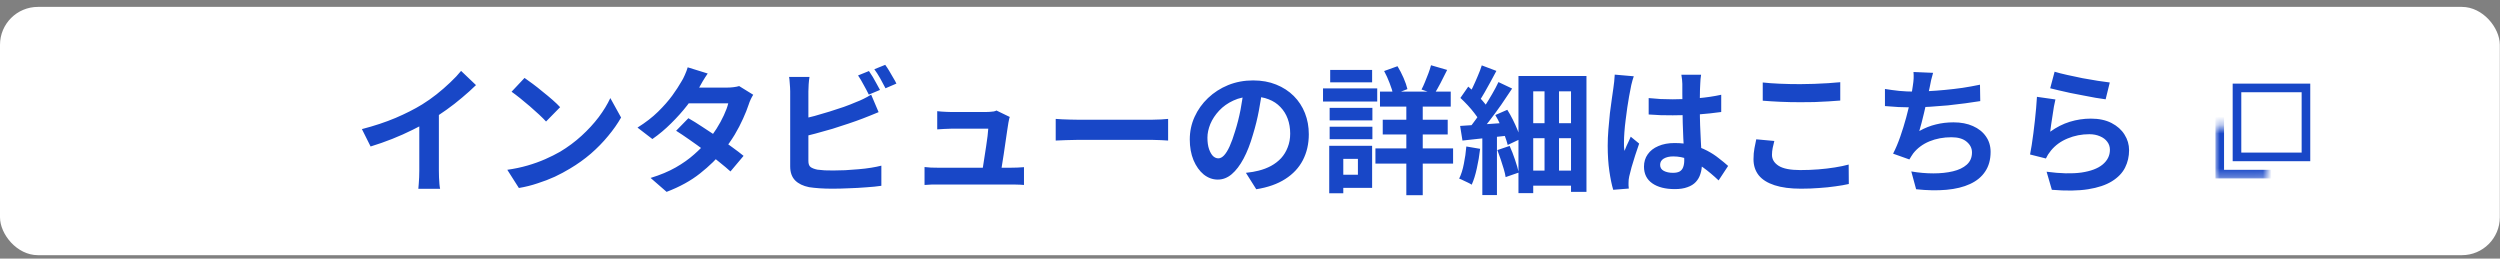 <svg width="290" height="30" viewBox="0 0 290 30" fill="none" xmlns="http://www.w3.org/2000/svg">
<rect x="0" y="0" width="290" height="30" fill="#808080" stroke="none"/>
<rect y="0.8" width="289.979" height="28.8" rx="4.398" fill="white"/>
<path d="M41.981 14.976C43.422 14.603 44.723 14.171 45.886 13.68C47.059 13.179 48.088 12.656 48.974 12.112C49.528 11.771 50.083 11.382 50.638 10.944C51.203 10.496 51.731 10.037 52.221 9.568C52.723 9.099 53.144 8.651 53.486 8.224L55.214 9.872C54.723 10.352 54.184 10.838 53.597 11.328C53.022 11.819 52.419 12.288 51.789 12.736C51.16 13.184 50.536 13.595 49.917 13.968C49.309 14.32 48.627 14.683 47.87 15.056C47.123 15.43 46.334 15.781 45.502 16.112C44.669 16.443 43.832 16.736 42.989 16.992L41.981 14.976ZM48.638 13.136L50.91 12.608V19.808C50.91 20.043 50.915 20.299 50.925 20.576C50.936 20.854 50.952 21.11 50.974 21.344C50.995 21.59 51.022 21.776 51.053 21.904H48.526C48.547 21.776 48.563 21.59 48.574 21.344C48.595 21.11 48.611 20.854 48.621 20.576C48.632 20.299 48.638 20.043 48.638 19.808V13.136ZM60.846 9.04C61.123 9.232 61.448 9.467 61.822 9.744C62.195 10.021 62.579 10.325 62.974 10.656C63.379 10.976 63.758 11.291 64.109 11.6C64.462 11.909 64.749 12.187 64.974 12.432L63.342 14.096C63.139 13.872 62.872 13.605 62.541 13.296C62.211 12.987 61.853 12.667 61.469 12.336C61.086 12.005 60.707 11.691 60.334 11.392C59.96 11.094 59.63 10.843 59.342 10.64L60.846 9.04ZM58.846 19.696C59.678 19.579 60.462 19.413 61.197 19.2C61.934 18.987 62.616 18.741 63.245 18.464C63.875 18.187 64.451 17.899 64.974 17.6C65.88 17.056 66.712 16.438 67.469 15.744C68.227 15.051 68.888 14.331 69.454 13.584C70.019 12.827 70.467 12.091 70.797 11.376L72.046 13.632C71.64 14.347 71.139 15.062 70.541 15.776C69.955 16.491 69.288 17.174 68.541 17.824C67.795 18.464 66.99 19.04 66.126 19.552C65.582 19.883 64.995 20.198 64.365 20.496C63.736 20.784 63.069 21.04 62.365 21.264C61.672 21.499 60.947 21.68 60.19 21.808L58.846 19.696ZM79.853 13.712C80.344 13.989 80.877 14.32 81.454 14.704C82.04 15.078 82.632 15.467 83.23 15.872C83.827 16.277 84.387 16.672 84.909 17.056C85.443 17.44 85.891 17.782 86.254 18.08L84.734 19.888C84.382 19.568 83.944 19.2 83.421 18.784C82.909 18.358 82.355 17.925 81.757 17.488C81.16 17.04 80.568 16.613 79.981 16.208C79.406 15.803 78.888 15.456 78.43 15.168L79.853 13.712ZM87.374 10.992C87.278 11.142 87.181 11.318 87.085 11.52C86.99 11.723 86.909 11.925 86.846 12.128C86.686 12.619 86.467 13.168 86.189 13.776C85.923 14.373 85.603 14.987 85.23 15.616C84.856 16.235 84.43 16.843 83.95 17.44C83.192 18.379 82.28 19.27 81.213 20.112C80.157 20.955 78.862 21.669 77.326 22.256L75.469 20.64C76.59 20.299 77.56 19.893 78.382 19.424C79.203 18.955 79.912 18.453 80.51 17.92C81.118 17.387 81.645 16.854 82.094 16.32C82.456 15.904 82.797 15.44 83.118 14.928C83.448 14.405 83.731 13.888 83.966 13.376C84.211 12.854 84.382 12.389 84.478 11.984H79.07L79.805 10.16H84.35C84.606 10.16 84.856 10.144 85.102 10.112C85.358 10.08 85.571 10.037 85.742 9.984L87.374 10.992ZM82.094 8.528C81.901 8.806 81.71 9.104 81.517 9.424C81.336 9.744 81.198 9.99 81.102 10.16C80.739 10.8 80.28 11.483 79.725 12.208C79.171 12.923 78.547 13.621 77.853 14.304C77.171 14.987 76.445 15.595 75.677 16.128L73.95 14.8C74.888 14.213 75.683 13.6 76.334 12.96C76.995 12.309 77.544 11.685 77.981 11.088C78.419 10.48 78.771 9.942 79.037 9.472C79.165 9.28 79.299 9.024 79.438 8.704C79.587 8.374 79.699 8.075 79.773 7.808L82.094 8.528ZM100.798 8.24C100.936 8.432 101.086 8.662 101.246 8.928C101.406 9.195 101.555 9.462 101.694 9.728C101.843 9.995 101.971 10.229 102.078 10.432L100.782 10.976C100.622 10.646 100.424 10.272 100.19 9.856C99.966 9.43 99.747 9.062 99.534 8.752L100.798 8.24ZM102.686 7.52C102.835 7.723 102.99 7.958 103.15 8.224C103.31 8.491 103.464 8.758 103.614 9.024C103.774 9.28 103.896 9.504 103.982 9.696L102.718 10.24C102.547 9.899 102.344 9.52 102.11 9.104C101.875 8.688 101.646 8.331 101.422 8.032L102.686 7.52ZM93.901 8.928C93.859 9.174 93.827 9.456 93.805 9.776C93.784 10.096 93.773 10.368 93.773 10.592C93.773 10.752 93.773 11.035 93.773 11.44C93.773 11.835 93.773 12.304 93.773 12.848C93.773 13.392 93.773 13.963 93.773 14.56C93.773 15.147 93.773 15.717 93.773 16.272C93.773 16.816 93.773 17.302 93.773 17.728C93.773 18.155 93.773 18.47 93.773 18.672C93.773 19.014 93.859 19.248 94.029 19.376C94.2 19.504 94.462 19.605 94.814 19.68C95.059 19.712 95.341 19.739 95.662 19.76C95.981 19.771 96.317 19.776 96.669 19.776C97.085 19.776 97.544 19.765 98.046 19.744C98.558 19.712 99.07 19.675 99.582 19.632C100.104 19.59 100.595 19.531 101.054 19.456C101.512 19.381 101.907 19.302 102.238 19.216V21.552C101.736 21.627 101.155 21.686 100.494 21.728C99.832 21.782 99.155 21.819 98.462 21.84C97.779 21.872 97.139 21.888 96.541 21.888C96.019 21.888 95.523 21.872 95.053 21.84C94.595 21.808 94.195 21.765 93.853 21.712C93.16 21.573 92.621 21.312 92.237 20.928C91.853 20.534 91.662 19.995 91.662 19.312C91.662 19.003 91.662 18.603 91.662 18.112C91.662 17.611 91.662 17.061 91.662 16.464C91.662 15.856 91.662 15.248 91.662 14.64C91.662 14.021 91.662 13.44 91.662 12.896C91.662 12.341 91.662 11.861 91.662 11.456C91.662 11.051 91.662 10.763 91.662 10.592C91.662 10.475 91.656 10.315 91.645 10.112C91.635 9.91 91.619 9.702 91.597 9.488C91.587 9.275 91.566 9.088 91.534 8.928H93.901ZM92.846 13.84C93.358 13.733 93.901 13.605 94.478 13.456C95.053 13.296 95.635 13.126 96.222 12.944C96.808 12.763 97.363 12.582 97.885 12.4C98.419 12.208 98.894 12.021 99.309 11.84C99.597 11.733 99.88 11.611 100.158 11.472C100.446 11.334 100.744 11.168 101.054 10.976L101.918 13.008C101.608 13.126 101.283 13.259 100.942 13.408C100.611 13.547 100.312 13.664 100.046 13.76C99.576 13.941 99.037 14.133 98.43 14.336C97.832 14.539 97.208 14.742 96.558 14.944C95.907 15.136 95.261 15.318 94.621 15.488C93.992 15.659 93.406 15.808 92.862 15.936L92.846 13.84ZM117.134 13.568C117.091 13.675 117.059 13.792 117.038 13.92C117.016 14.048 116.995 14.155 116.974 14.24C116.942 14.464 116.894 14.774 116.83 15.168C116.776 15.563 116.712 16 116.638 16.48C116.574 16.95 116.504 17.424 116.43 17.904C116.355 18.384 116.286 18.822 116.222 19.216C116.168 19.611 116.12 19.925 116.078 20.16H113.886C113.928 19.936 113.976 19.654 114.03 19.312C114.083 18.96 114.142 18.581 114.206 18.176C114.28 17.76 114.344 17.344 114.398 16.928C114.462 16.512 114.515 16.128 114.558 15.776C114.6 15.424 114.627 15.142 114.638 14.928C114.488 14.928 114.259 14.928 113.95 14.928C113.651 14.928 113.31 14.928 112.926 14.928C112.552 14.928 112.179 14.928 111.806 14.928C111.443 14.928 111.128 14.928 110.862 14.928C110.595 14.928 110.414 14.928 110.318 14.928C110.062 14.928 109.784 14.939 109.486 14.96C109.198 14.971 108.942 14.987 108.718 15.008V12.896C108.856 12.918 109.022 12.934 109.214 12.944C109.406 12.955 109.598 12.966 109.79 12.976C109.992 12.987 110.163 12.992 110.302 12.992C110.462 12.992 110.68 12.992 110.958 12.992C111.235 12.992 111.539 12.992 111.87 12.992C112.2 12.992 112.531 12.992 112.862 12.992C113.192 12.992 113.491 12.992 113.758 12.992C114.035 12.992 114.248 12.992 114.398 12.992C114.515 12.992 114.654 12.987 114.814 12.976C114.974 12.966 115.128 12.95 115.278 12.928C115.427 12.896 115.528 12.859 115.582 12.816L117.134 13.568ZM107.246 19.376C107.459 19.398 107.704 19.419 107.982 19.44C108.27 19.451 108.552 19.456 108.83 19.456C108.99 19.456 109.283 19.456 109.71 19.456C110.147 19.456 110.659 19.456 111.246 19.456C111.843 19.456 112.456 19.456 113.086 19.456C113.726 19.456 114.334 19.456 114.91 19.456C115.496 19.456 115.998 19.456 116.414 19.456C116.83 19.456 117.096 19.456 117.214 19.456C117.416 19.456 117.678 19.451 117.998 19.44C118.318 19.43 118.579 19.413 118.782 19.392V21.456C118.675 21.445 118.526 21.435 118.334 21.424C118.152 21.424 117.96 21.419 117.758 21.408C117.566 21.408 117.395 21.408 117.246 21.408C117.118 21.408 116.84 21.408 116.414 21.408C115.987 21.408 115.48 21.408 114.894 21.408C114.307 21.408 113.688 21.408 113.038 21.408C112.398 21.408 111.779 21.408 111.182 21.408C110.595 21.408 110.088 21.408 109.662 21.408C109.235 21.408 108.958 21.408 108.83 21.408C108.552 21.408 108.296 21.408 108.062 21.408C107.827 21.419 107.555 21.435 107.246 21.456V19.376ZM122.462 13.792C122.654 13.803 122.899 13.819 123.198 13.84C123.496 13.851 123.806 13.861 124.126 13.872C124.456 13.883 124.76 13.888 125.038 13.888C125.304 13.888 125.635 13.888 126.03 13.888C126.424 13.888 126.851 13.888 127.31 13.888C127.779 13.888 128.259 13.888 128.75 13.888C129.251 13.888 129.747 13.888 130.238 13.888C130.728 13.888 131.192 13.888 131.63 13.888C132.067 13.888 132.456 13.888 132.798 13.888C133.15 13.888 133.427 13.888 133.63 13.888C134.003 13.888 134.355 13.877 134.686 13.856C135.016 13.824 135.288 13.803 135.502 13.792V16.304C135.32 16.294 135.048 16.277 134.686 16.256C134.323 16.235 133.971 16.224 133.63 16.224C133.427 16.224 133.15 16.224 132.798 16.224C132.446 16.224 132.051 16.224 131.614 16.224C131.176 16.224 130.712 16.224 130.222 16.224C129.742 16.224 129.251 16.224 128.75 16.224C128.248 16.224 127.763 16.224 127.294 16.224C126.835 16.224 126.408 16.224 126.014 16.224C125.63 16.224 125.304 16.224 125.038 16.224C124.579 16.224 124.11 16.235 123.63 16.256C123.15 16.267 122.76 16.283 122.462 16.304V13.792ZM146.446 10.24C146.339 11.051 146.2 11.915 146.03 12.832C145.859 13.749 145.63 14.678 145.342 15.616C145.032 16.694 144.67 17.622 144.254 18.4C143.838 19.179 143.379 19.782 142.878 20.208C142.387 20.624 141.848 20.832 141.262 20.832C140.675 20.832 140.131 20.635 139.63 20.24C139.139 19.835 138.744 19.28 138.446 18.576C138.158 17.872 138.014 17.072 138.014 16.176C138.014 15.248 138.2 14.373 138.574 13.552C138.947 12.731 139.464 12.005 140.126 11.376C140.798 10.736 141.576 10.235 142.462 9.872C143.358 9.51 144.323 9.328 145.358 9.328C146.35 9.328 147.24 9.488 148.03 9.808C148.83 10.128 149.512 10.571 150.078 11.136C150.643 11.701 151.075 12.363 151.374 13.12C151.672 13.877 151.822 14.694 151.822 15.568C151.822 16.688 151.592 17.691 151.134 18.576C150.675 19.462 149.992 20.192 149.086 20.768C148.19 21.344 147.07 21.739 145.726 21.952L144.526 20.048C144.835 20.016 145.107 19.979 145.342 19.936C145.576 19.893 145.8 19.846 146.014 19.792C146.526 19.664 147 19.483 147.438 19.248C147.886 19.003 148.275 18.704 148.606 18.352C148.936 17.989 149.192 17.568 149.374 17.088C149.566 16.608 149.662 16.08 149.662 15.504C149.662 14.875 149.566 14.299 149.374 13.776C149.182 13.254 148.899 12.8 148.526 12.416C148.152 12.021 147.699 11.723 147.166 11.52C146.632 11.307 146.019 11.2 145.326 11.2C144.472 11.2 143.72 11.355 143.07 11.664C142.419 11.963 141.87 12.352 141.422 12.832C140.974 13.312 140.632 13.829 140.398 14.384C140.174 14.939 140.062 15.467 140.062 15.968C140.062 16.502 140.126 16.95 140.254 17.312C140.382 17.664 140.536 17.931 140.718 18.112C140.91 18.283 141.112 18.368 141.326 18.368C141.55 18.368 141.768 18.256 141.982 18.032C142.206 17.797 142.424 17.445 142.638 16.976C142.851 16.507 143.064 15.915 143.278 15.2C143.523 14.432 143.731 13.611 143.902 12.736C144.072 11.861 144.195 11.008 144.27 10.176L146.446 10.24ZM160.078 10.624H168.286V12.368H160.078V10.624ZM160.398 13.888H167.934V15.6H160.398V13.888ZM159.55 17.216H168.558V18.976H159.55V17.216ZM163.134 11.248H165.038V22.64H163.134V11.248ZM165.998 7.568L167.87 8.112C167.614 8.624 167.358 9.131 167.102 9.632C166.846 10.123 166.606 10.544 166.382 10.896L164.894 10.384C165.032 10.128 165.166 9.84 165.294 9.52C165.432 9.19 165.566 8.854 165.694 8.512C165.822 8.171 165.923 7.856 165.998 7.568ZM160.558 8.24L162.11 7.68C162.366 8.096 162.6 8.55 162.814 9.04C163.027 9.531 163.176 9.963 163.262 10.336L161.614 10.976C161.539 10.603 161.4 10.16 161.198 9.648C161.006 9.136 160.792 8.667 160.558 8.24ZM154.238 12.512H159.198V13.968H154.238V12.512ZM154.302 8.112H159.166V9.552H154.302V8.112ZM154.238 14.704H159.198V16.144H154.238V14.704ZM153.47 10.256H159.758V11.776H153.47V10.256ZM155.118 16.912H159.166V21.792H155.118V20.272H157.518V18.432H155.118V16.912ZM154.19 16.912H155.822V22.416H154.19V16.912ZM179.166 9.568H180.846V20.88H179.166V9.568ZM176.142 8.816H184.03V22.256H182.238V10.592H177.854V22.4H176.142V8.816ZM177.102 14.288H182.942V16.032H177.102V14.288ZM177.102 19.792H182.926V21.536H177.102V19.792ZM171.95 15.472H173.646V22.624H171.95V15.472ZM171.886 7.584L173.582 8.224C173.368 8.64 173.139 9.067 172.894 9.504C172.659 9.931 172.43 10.341 172.206 10.736C171.982 11.131 171.763 11.483 171.55 11.792L170.254 11.232C170.446 10.912 170.643 10.539 170.846 10.112C171.048 9.686 171.24 9.254 171.422 8.816C171.614 8.379 171.768 7.968 171.886 7.584ZM173.822 9.52L175.406 10.272C175.011 10.88 174.584 11.515 174.126 12.176C173.667 12.827 173.203 13.456 172.734 14.064C172.275 14.672 171.838 15.206 171.422 15.664L170.302 15.008C170.6 14.656 170.91 14.256 171.23 13.808C171.56 13.35 171.88 12.875 172.19 12.384C172.51 11.883 172.808 11.392 173.086 10.912C173.374 10.421 173.619 9.958 173.822 9.52ZM169.406 11.36L170.318 10.048C170.595 10.283 170.878 10.544 171.166 10.832C171.464 11.12 171.736 11.408 171.982 11.696C172.238 11.973 172.43 12.235 172.558 12.48L171.598 13.968C171.47 13.723 171.283 13.445 171.038 13.136C170.803 12.827 170.542 12.518 170.254 12.208C169.966 11.899 169.683 11.616 169.406 11.36ZM173.454 13.344L174.846 12.736C175.07 13.088 175.283 13.467 175.486 13.872C175.688 14.277 175.87 14.678 176.03 15.072C176.19 15.456 176.307 15.803 176.382 16.112L174.894 16.816C174.819 16.507 174.707 16.155 174.558 15.76C174.419 15.355 174.254 14.944 174.062 14.528C173.88 14.101 173.678 13.707 173.454 13.344ZM169.374 14.608C170.11 14.566 170.995 14.507 172.03 14.432C173.075 14.357 174.131 14.283 175.198 14.208L175.23 15.696C174.248 15.803 173.267 15.909 172.286 16.016C171.315 16.123 170.435 16.219 169.646 16.304L169.374 14.608ZM173.694 17.408L175.118 16.928C175.342 17.419 175.55 17.952 175.742 18.528C175.934 19.093 176.078 19.59 176.174 20.016L174.654 20.544C174.611 20.256 174.536 19.936 174.43 19.584C174.323 19.221 174.206 18.854 174.078 18.48C173.95 18.096 173.822 17.739 173.694 17.408ZM170.094 16.992L171.694 17.264C171.608 18.032 171.48 18.79 171.31 19.536C171.15 20.283 170.952 20.912 170.718 21.424C170.611 21.349 170.467 21.27 170.286 21.184C170.115 21.099 169.934 21.014 169.742 20.928C169.56 20.832 169.4 20.763 169.262 20.72C169.496 20.251 169.678 19.68 169.806 19.008C169.944 18.336 170.04 17.664 170.094 16.992ZM191.246 11.376C191.704 11.419 192.163 11.456 192.622 11.488C193.091 11.509 193.566 11.52 194.046 11.52C195.027 11.52 196.003 11.477 196.974 11.392C197.944 11.307 198.84 11.174 199.662 10.992V12.992C198.83 13.11 197.928 13.206 196.958 13.28C195.987 13.344 195.016 13.376 194.046 13.376C193.576 13.376 193.107 13.371 192.638 13.36C192.179 13.339 191.715 13.312 191.246 13.28V11.376ZM197.326 8.672C197.304 8.822 197.283 8.987 197.262 9.168C197.251 9.35 197.24 9.531 197.23 9.712C197.219 9.883 197.208 10.112 197.198 10.4C197.187 10.688 197.182 11.014 197.182 11.376C197.182 11.728 197.182 12.101 197.182 12.496C197.182 13.222 197.192 13.904 197.214 14.544C197.235 15.174 197.262 15.76 197.294 16.304C197.326 16.837 197.352 17.328 197.374 17.776C197.406 18.224 197.422 18.64 197.422 19.024C197.422 19.44 197.363 19.824 197.246 20.176C197.139 20.528 196.963 20.837 196.718 21.104C196.472 21.371 196.147 21.573 195.742 21.712C195.347 21.861 194.862 21.936 194.286 21.936C193.176 21.936 192.302 21.712 191.662 21.264C191.022 20.816 190.702 20.171 190.702 19.328C190.702 18.784 190.846 18.309 191.134 17.904C191.422 17.488 191.832 17.168 192.366 16.944C192.899 16.709 193.528 16.592 194.254 16.592C195.011 16.592 195.699 16.672 196.318 16.832C196.936 16.992 197.502 17.206 198.014 17.472C198.526 17.739 198.979 18.032 199.374 18.352C199.779 18.662 200.142 18.96 200.462 19.248L199.358 20.928C198.75 20.352 198.158 19.856 197.582 19.44C197.006 19.024 196.43 18.704 195.854 18.48C195.288 18.256 194.702 18.144 194.094 18.144C193.646 18.144 193.278 18.23 192.99 18.4C192.712 18.571 192.574 18.811 192.574 19.12C192.574 19.44 192.718 19.675 193.006 19.824C193.294 19.974 193.646 20.048 194.062 20.048C194.392 20.048 194.654 19.995 194.846 19.888C195.038 19.771 195.171 19.605 195.246 19.392C195.331 19.168 195.374 18.901 195.374 18.592C195.374 18.315 195.363 17.952 195.342 17.504C195.32 17.056 195.294 16.555 195.262 16C195.24 15.445 195.219 14.87 195.198 14.272C195.176 13.664 195.166 13.072 195.166 12.496C195.166 11.888 195.16 11.339 195.15 10.848C195.15 10.347 195.15 9.974 195.15 9.728C195.15 9.611 195.139 9.446 195.118 9.232C195.096 9.019 195.07 8.832 195.038 8.672H197.326ZM189.518 8.848C189.486 8.955 189.438 9.104 189.374 9.296C189.32 9.488 189.272 9.675 189.23 9.856C189.198 10.037 189.171 10.176 189.15 10.272C189.096 10.496 189.038 10.8 188.974 11.184C188.91 11.557 188.84 11.984 188.766 12.464C188.702 12.934 188.638 13.419 188.574 13.92C188.51 14.411 188.462 14.88 188.43 15.328C188.398 15.765 188.382 16.144 188.382 16.464C188.382 16.624 188.382 16.8 188.382 16.992C188.392 17.174 188.414 17.344 188.446 17.504C188.52 17.312 188.595 17.125 188.67 16.944C188.755 16.763 188.84 16.581 188.926 16.4C189.011 16.219 189.091 16.038 189.166 15.856L190.142 16.656C189.992 17.093 189.838 17.552 189.678 18.032C189.528 18.512 189.39 18.965 189.262 19.392C189.144 19.819 189.054 20.176 188.99 20.464C188.968 20.571 188.947 20.699 188.926 20.848C188.915 20.997 188.91 21.12 188.91 21.216C188.91 21.302 188.91 21.403 188.91 21.52C188.92 21.648 188.931 21.765 188.942 21.872L187.134 22.016C186.963 21.451 186.814 20.731 186.686 19.856C186.558 18.971 186.494 17.984 186.494 16.896C186.494 16.299 186.52 15.675 186.574 15.024C186.627 14.363 186.686 13.728 186.75 13.12C186.824 12.512 186.899 11.957 186.974 11.456C187.048 10.944 187.107 10.534 187.15 10.224C187.182 10 187.214 9.75 187.246 9.472C187.278 9.184 187.299 8.912 187.31 8.656L189.518 8.848ZM204.478 9.568C205.064 9.632 205.726 9.68 206.462 9.712C207.198 9.744 207.987 9.76 208.83 9.76C209.352 9.76 209.891 9.75 210.446 9.728C211.011 9.707 211.555 9.68 212.078 9.648C212.6 9.616 213.064 9.579 213.47 9.536V11.664C213.096 11.696 212.643 11.728 212.11 11.76C211.587 11.792 211.038 11.819 210.462 11.84C209.896 11.851 209.358 11.856 208.846 11.856C208.014 11.856 207.24 11.84 206.526 11.808C205.811 11.776 205.128 11.733 204.478 11.68V9.568ZM205.822 16.352C205.747 16.63 205.683 16.901 205.63 17.168C205.576 17.435 205.55 17.701 205.55 17.968C205.55 18.48 205.806 18.901 206.318 19.232C206.84 19.563 207.678 19.728 208.83 19.728C209.555 19.728 210.254 19.701 210.926 19.648C211.598 19.595 212.232 19.52 212.83 19.424C213.438 19.328 213.976 19.216 214.446 19.088L214.462 21.344C213.992 21.451 213.47 21.541 212.894 21.616C212.318 21.701 211.694 21.765 211.022 21.808C210.36 21.861 209.656 21.888 208.91 21.888C207.694 21.888 206.675 21.755 205.854 21.488C205.032 21.221 204.419 20.837 204.014 20.336C203.608 19.824 203.406 19.2 203.406 18.464C203.406 17.995 203.443 17.568 203.518 17.184C203.592 16.8 203.662 16.459 203.726 16.16L205.822 16.352ZM224.238 8.448C224.152 8.726 224.078 9.003 224.014 9.28C223.96 9.547 223.907 9.814 223.854 10.08C223.8 10.336 223.736 10.63 223.662 10.96C223.598 11.291 223.523 11.643 223.438 12.016C223.363 12.379 223.278 12.747 223.182 13.12C223.096 13.493 223.006 13.861 222.91 14.224C222.814 14.576 222.723 14.902 222.638 15.2C223.288 14.838 223.934 14.582 224.574 14.432C225.214 14.272 225.891 14.192 226.606 14.192C227.47 14.192 228.222 14.336 228.862 14.624C229.512 14.912 230.014 15.312 230.366 15.824C230.728 16.336 230.91 16.933 230.91 17.616C230.91 18.512 230.702 19.27 230.286 19.888C229.88 20.507 229.294 20.992 228.526 21.344C227.768 21.696 226.856 21.92 225.79 22.016C224.734 22.112 223.56 22.091 222.27 21.952L221.71 19.888C222.584 20.038 223.438 20.112 224.27 20.112C225.112 20.112 225.87 20.032 226.542 19.872C227.214 19.712 227.747 19.456 228.142 19.104C228.547 18.741 228.75 18.267 228.75 17.68C228.75 17.2 228.547 16.79 228.142 16.448C227.736 16.096 227.144 15.92 226.366 15.92C225.438 15.92 224.584 16.08 223.806 16.4C223.038 16.72 222.414 17.184 221.934 17.792C221.859 17.91 221.784 18.021 221.71 18.128C221.646 18.235 221.571 18.358 221.486 18.496L219.598 17.824C219.896 17.248 220.174 16.592 220.43 15.856C220.686 15.12 220.915 14.379 221.118 13.632C221.32 12.886 221.486 12.192 221.614 11.552C221.742 10.902 221.832 10.373 221.886 9.968C221.939 9.627 221.971 9.339 221.982 9.104C221.992 8.859 221.987 8.608 221.966 8.352L224.238 8.448ZM218.654 10.32C219.166 10.405 219.72 10.48 220.318 10.544C220.915 10.598 221.464 10.624 221.966 10.624C222.478 10.624 223.038 10.608 223.646 10.576C224.264 10.544 224.915 10.496 225.598 10.432C226.28 10.368 226.963 10.288 227.646 10.192C228.339 10.085 229.016 9.963 229.678 9.824L229.71 11.728C229.198 11.813 228.616 11.899 227.966 11.984C227.326 12.069 226.654 12.149 225.95 12.224C225.246 12.288 224.552 12.341 223.87 12.384C223.187 12.427 222.558 12.448 221.982 12.448C221.363 12.448 220.771 12.438 220.206 12.416C219.651 12.384 219.134 12.347 218.654 12.304V10.32ZM238.334 8.32C238.718 8.438 239.198 8.56 239.774 8.688C240.35 8.816 240.952 8.944 241.582 9.072C242.211 9.19 242.803 9.291 243.358 9.376C243.923 9.462 244.382 9.526 244.734 9.568L244.254 11.52C243.934 11.477 243.544 11.419 243.086 11.344C242.638 11.259 242.158 11.168 241.646 11.072C241.144 10.976 240.648 10.88 240.158 10.784C239.667 10.678 239.219 10.576 238.814 10.48C238.408 10.384 238.078 10.304 237.822 10.24L238.334 8.32ZM238.43 11.536C238.376 11.749 238.318 12.027 238.254 12.368C238.2 12.699 238.147 13.046 238.094 13.408C238.04 13.771 237.987 14.117 237.934 14.448C237.891 14.779 237.854 15.056 237.822 15.28C238.547 14.758 239.304 14.373 240.094 14.128C240.894 13.883 241.71 13.76 242.542 13.76C243.48 13.76 244.28 13.931 244.942 14.272C245.603 14.614 246.104 15.062 246.446 15.616C246.798 16.171 246.974 16.773 246.974 17.424C246.974 18.149 246.819 18.822 246.51 19.44C246.2 20.059 245.694 20.587 244.99 21.024C244.286 21.462 243.363 21.771 242.222 21.952C241.08 22.134 239.678 22.155 238.014 22.016L237.406 19.92C239.006 20.134 240.35 20.166 241.438 20.016C242.526 19.856 243.347 19.547 243.902 19.088C244.467 18.619 244.75 18.048 244.75 17.376C244.75 17.024 244.648 16.715 244.446 16.448C244.243 16.171 243.96 15.957 243.598 15.808C243.235 15.648 242.824 15.568 242.366 15.568C241.47 15.568 240.627 15.733 239.838 16.064C239.059 16.384 238.419 16.848 237.918 17.456C237.779 17.627 237.662 17.787 237.566 17.936C237.48 18.075 237.4 18.224 237.326 18.384L235.486 17.92C235.55 17.611 235.614 17.248 235.678 16.832C235.742 16.405 235.806 15.952 235.87 15.472C235.934 14.982 235.992 14.491 236.046 14C236.099 13.509 236.147 13.024 236.19 12.544C236.232 12.064 236.264 11.627 236.286 11.232L238.43 11.536Z" fill="#1847C7"/>
<rect x="259.49" y="10.2" width="8" height="8" stroke="#1847C7"/>
<mask id="mask0_39_139" style="mask-type:alpha" maskUnits="userSpaceOnUse" x="256" y="14" width="7" height="7">
<rect x="256.99" y="14.7" width="6" height="6" fill="#D9D9D9"/>
</mask>
<g mask="url(#mask0_39_139)">
<rect x="257.49" y="12.2" width="8" height="8" stroke="#1847C7"/>
</g>
</svg>
